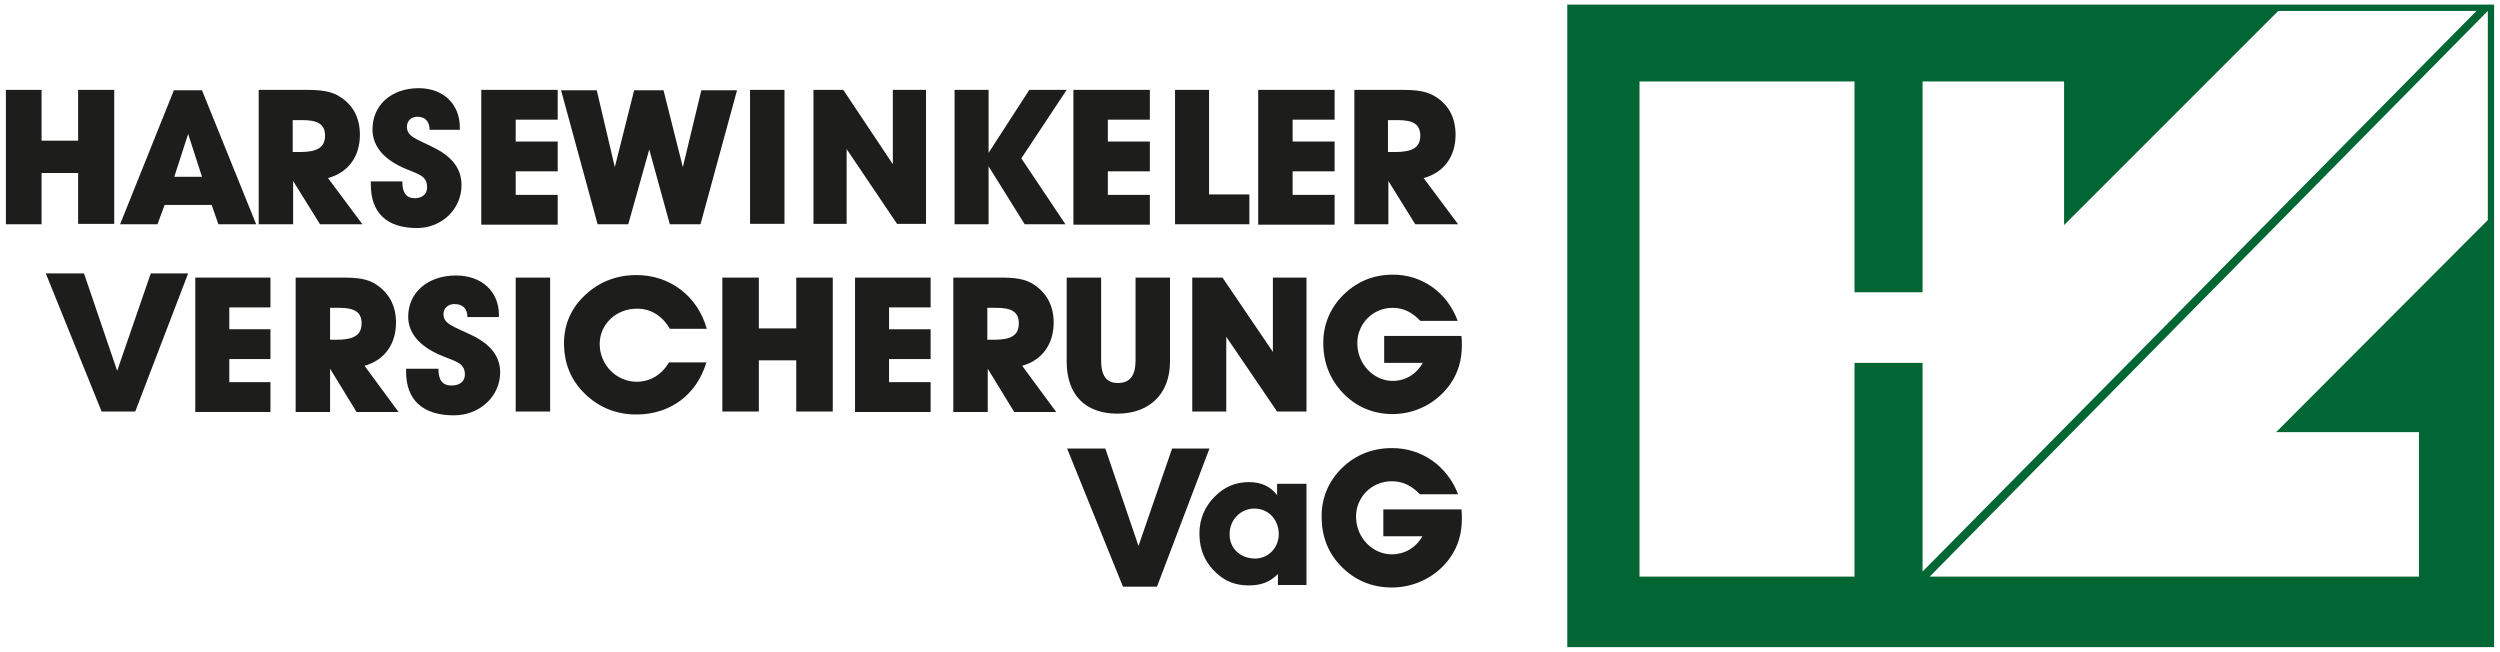<?xml version="1.0" encoding="UTF-8"?> <svg xmlns="http://www.w3.org/2000/svg" xmlns:xlink="http://www.w3.org/1999/xlink" version="1.1" id="Ebene_1" x="0px" y="0px" viewBox="0 0 595.3 155.3" width="595.3" height="155.3" style="enable-background:new 0 0 595.3 155.3;" xml:space="preserve"> <style type="text/css"> .st0{fill:#006633;} .st1{fill:#1D1D1B;} </style> <g> <path class="st0" d="M373.2,1.1v153h220.7V1.1H373.2z M441.6,86.4v50.9h-51.2V19.4h51.2v50.2h16.2V19.4h33.7v34.2l51-51h47.2 L457.8,136.1V86.4H441.6z M542,102.9h34v34.4h-84.5h-32L592.4,2.6h0v49.8L542,102.9z"></path> <g> <path class="st1" d="M18.7,41.2H9.9v12.2H1.4V21.4h8.5v12.1h8.7V21.4h8.6v31.9h-8.6V41.2z"></path> <path class="st1" d="M37.5,53.4h-8.9l12.8-31.9h6.7L61,53.4h-9l-1.6-4.6H39.2L37.5,53.4z M44.8,31.9l-3.3,10.2h6.6L44.8,31.9z"></path> <path class="st1" d="M61.6,53.4V21.4h11.1c3.5,0,6.2,0.2,8.5,1.8c3,2,4.5,5,4.5,8.9c0,5.2-2.8,9-7.6,10.3l8.2,11H76.2l-6.4-10.3 v10.3H61.6z M71.4,36.2c4,0,6-1,6-3.9c0-2.7-1.7-3.7-5.4-3.7h-2.3v7.6H71.4z"></path> <path class="st1" d="M95.8,42.9c0,0.1,0,0.2,0,0.4c0,2.6,1,3.9,2.9,3.9c1.9,0,3-1,3-2.6c0-2.9-2.2-3.1-5.8-4.7 c-4.8-2.2-7.2-5.3-7.2-9.1c0-5.7,4.4-9.8,11-9.8c5.8,0,9.8,3.7,9.8,9.4c0,0.2,0,0.3,0,0.5h-7.2c0-2-1.1-3.1-2.9-3.1 c-1.5,0-2.5,1-2.5,2.4c0,2.4,2.4,2.9,6.5,5c4.4,2.2,6.5,5.1,6.5,8.9c0,5.6-4.6,10.2-10.6,10.2c-7.2,0-11-3.6-11-10.4 c0-0.2,0-0.5,0-0.7H95.8z"></path> <path class="st1" d="M114.6,53.4V21.4h18.2v7.1h-10v5.2h10v7.1h-10v5.6h10v7.1H114.6z"></path> <path class="st1" d="M142.3,53.4l-8.7-31.9h8.5l4.3,18.3l4.6-18.3h7l4.6,18.3l4.4-18.3h8.5l-8.7,31.9h-7.3l-4.9-17.8l-5,17.8 H142.3z"></path> <path class="st1" d="M178.6,53.4V21.4h8.2v31.9H178.6z"></path> <path class="st1" d="M193.7,53.4V21.4h7.1l11.8,17.7V21.4h7.9v31.9h-6.9l-12-17.8v17.8H193.7z"></path> <path class="st1" d="M227.3,53.4V21.4h8.1v15l9.7-15h8.9l-10.8,16.3l10.5,15.7H244l-8.6-13.8v13.8H227.3z"></path> <path class="st1" d="M255.6,53.4V21.4h18.2v7.1h-10v5.2h10v7.1h-10v5.6h10v7.1H255.6z"></path> <path class="st1" d="M279.8,53.4V21.4h8.1v24.9h9.6v7.1H279.8z"></path> <path class="st1" d="M299.6,53.4V21.4h18.2v7.1h-10v5.2h10v7.1h-10v5.6h10v7.1H299.6z"></path> <path class="st1" d="M322.5,53.4V21.4h11.1c3.5,0,6.2,0.2,8.5,1.8c3,2,4.5,5,4.5,8.9c0,5.2-2.8,9-7.6,10.3l8.2,11H337l-6.4-10.3 v10.3H322.5z M332.2,36.2c4,0,6-1,6-3.9c0-2.7-1.7-3.7-5.4-3.7h-2.3v7.6H332.2z"></path> <path class="st1" d="M24.2,98L10.9,65.1H20l7.9,23.2l8-23.2h8.9L32.2,98H24.2z"></path> <path class="st1" d="M46.5,98.1V66.1h17.9v7.1h-9.8v5.2h9.8v7.1h-9.8V91h9.8v7.1H46.5z"></path> <path class="st1" d="M70.4,98.1V66.1h11c3.5,0,6.2,0.2,8.4,1.8c2.9,2,4.5,5,4.5,8.9c0,5.2-2.8,9-7.5,10.3l8.1,11h-10l-6.3-10.3 v10.3H70.4z M80.1,80.9c4,0,6-1,6-3.9c0-2.7-1.7-3.7-5.3-3.7h-2.2v7.6H80.1z"></path> <path class="st1" d="M104.4,87.5c0,0.1,0,0.2,0,0.4c0,2.6,1,3.9,3.1,3.9c2,0,3.2-1,3.2-2.6c0-2.9-2.3-3.1-6-4.7 c-5-2.2-7.5-5.3-7.5-9.1c0-5.7,4.6-9.8,11.4-9.8c6,0,10.2,3.7,10.2,9.4c0,0.2,0,0.3,0,0.5h-7.5c0-2-1.1-3.1-3.1-3.1 c-1.5,0-2.6,1-2.6,2.4c0,2.4,2.4,2.9,6.7,5c4.6,2.2,6.8,5.1,6.8,8.9c0,5.6-4.8,10.2-11,10.2c-7.4,0-11.4-3.6-11.4-10.4 c0-0.2,0-0.5,0-0.7H104.4z"></path> <path class="st1" d="M122.8,98.1V66.1h8.2v31.9H122.8z"></path> <path class="st1" d="M151.5,98.7c-4.9,0-9.1-1.8-12.4-5.1c-3.2-3.2-4.8-7.1-4.8-11.9c0-4.4,1.7-8.4,5.1-11.5 c3.3-3.1,7.4-4.7,12.2-4.7c7.8,0,14.5,4.9,16.7,12.8h-8.8c-1.8-3.1-4.5-4.8-7.8-4.8c-5,0-8.9,3.7-8.9,8.4c0,5.1,4.1,9,8.8,9 c3.2,0,5.9-1.6,7.7-4.6h8.9C165.9,94,159.6,98.7,151.5,98.7z"></path> <path class="st1" d="M189.6,85.8h-8.9v12.2H172V66.1h8.7v12.1h8.9V66.1h8.7v31.9h-8.7V85.8z"></path> <path class="st1" d="M203.6,98.1V66.1h18v7.1h-9.9v5.2h9.9v7.1h-9.9V91h9.9v7.1H203.6z"></path> <path class="st1" d="M227,98.1V66.1h11c3.5,0,6.1,0.2,8.4,1.8c2.9,2,4.5,5,4.5,8.9c0,5.2-2.8,9-7.5,10.3l8.1,11h-10l-6.3-10.3 v10.3H227z M236.7,80.9c4,0,5.9-1,5.9-3.9c0-2.7-1.7-3.7-5.3-3.7h-2.2v7.6H236.7z"></path> <path class="st1" d="M262.2,66.1v19.7c0,3.6,1.2,5.4,4,5.4c2.9,0,4.2-1.8,4.2-5.4V66.1h8.2v20c0,7.8-5,12.4-12.5,12.4 c-7.6,0-12.1-4.4-12.1-12.4v-20H262.2z"></path> <path class="st1" d="M283.9,98.1V66.1h7.2l12,17.7V66.1h8v31.9h-7l-12.1-17.8v17.8H283.9z"></path> <path class="st1" d="M348.1,82.2c0,3.6-0.9,6.6-2.8,9.3c-3.1,4.4-8.2,7.1-13.7,7.1c-4.7,0-8.8-1.8-11.9-5.1 c-3-3.2-4.6-7.1-4.6-11.9c0-4.4,1.7-8.4,4.9-11.5c3.2-3.1,7.1-4.7,11.7-4.7c6.9,0,12.9,4.2,15.4,11h-8.9c-2-2.1-4.1-3.1-6.6-3.1 c-4.7,0-8.4,3.8-8.4,8.4c0,5.1,4,9,8.4,9c3,0,5.6-1.5,7.2-4.3h-9.2v-6.4H348C348.1,80.8,348.1,81.5,348.1,82.2z"></path> <path class="st1" d="M267.4,139.7l-13.3-32.9h9.1l7.9,23.2l8-23.2h8.9l-12.5,32.9H267.4z"></path> <path class="st1" d="M304.4,136.6c-2.1,2.1-4.2,2.8-7.1,2.8c-2.9,0-5.4-0.9-7.5-2.8c-2.8-2.5-4.2-5.7-4.2-9.5c0-3.5,1.3-6.6,3.8-9 c2.2-2.2,4.9-3.3,8-3.3c2.9,0,5.1,1,6.7,3.1v-2.7h7v24.1h-6.8V136.6z M298.9,133c3,0,5.6-2.5,5.6-5.8c0-3.5-2.5-6.1-5.8-6.1 c-3.3,0-5.9,2.7-5.9,6C292.7,130.5,295.3,133,298.9,133z"></path> <path class="st1" d="M348.1,123.5c0,3.6-0.9,6.6-2.8,9.3c-3.1,4.4-8.3,7.1-13.9,7.1c-4.8,0-8.9-1.8-12.1-5.1 c-3.1-3.2-4.6-7.1-4.6-11.9c0-4.4,1.7-8.4,4.9-11.5c3.2-3.1,7.2-4.7,11.9-4.7c7,0,13.1,4.2,15.7,11h-9.1c-2-2.1-4.1-3.1-6.7-3.1 c-4.8,0-8.5,3.8-8.5,8.4c0,5.1,4,9,8.5,9c3,0,5.7-1.5,7.3-4.3h-9.3v-6.4H348C348.1,122.1,348.1,122.8,348.1,123.5z"></path> </g> </g> </svg> 